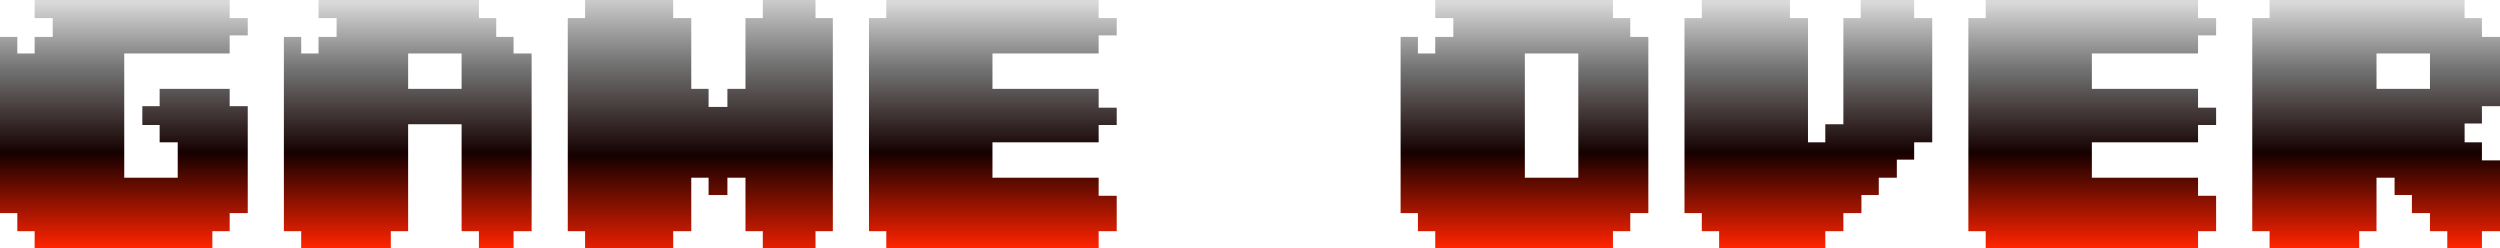 <?xml version="1.0" encoding="UTF-8" standalone="no"?>
<svg xmlns:xlink="http://www.w3.org/1999/xlink" height="16.5px" width="166.0px" xmlns="http://www.w3.org/2000/svg">
  <g transform="matrix(1.0, 0.0, 0.0, 1.0, 0.0, 0.0)">
    <path d="M161.35 5.9 L161.35 3.55 157.8 3.55 157.8 5.9 161.35 5.9 M164.8 1.2 L164.8 2.45 166.0 2.45 166.0 7.05 164.8 7.05 164.8 8.2 163.65 8.2 163.65 9.45 164.8 9.45 164.8 10.65 166.0 10.65 166.0 15.35 164.8 15.35 164.8 16.5 162.5 16.5 162.5 15.35 161.35 15.35 161.35 14.15 160.15 14.15 160.15 12.95 159.0 12.95 159.0 11.8 157.8 11.8 157.8 15.35 156.65 15.35 156.65 16.5 150.7 16.5 150.7 15.35 149.55 15.35 149.55 1.2 150.7 1.2 150.7 0.0 163.65 0.0 163.65 1.2 164.8 1.2" fill="url(#gradient0)" fill-rule="evenodd" stroke="none"/>
    <path d="M147.15 1.2 L147.15 2.35 145.95 2.35 145.95 3.55 138.9 3.55 138.9 5.9 145.95 5.9 145.95 7.15 147.15 7.15 147.15 8.3 145.95 8.3 145.95 9.45 138.9 9.45 138.9 11.8 145.95 11.8 145.95 13.0 147.15 13.0 147.15 15.35 145.95 15.35 145.95 16.5 131.85 16.5 131.85 15.35 130.7 15.35 130.7 1.2 131.85 1.2 131.85 0.0 145.95 0.0 145.95 1.2 147.15 1.2" fill="url(#gradient1)" fill-rule="evenodd" stroke="none"/>
    <path d="M123.55 1.2 L123.55 0.0 127.1 0.0 127.1 1.2 128.3 1.2 128.3 9.45 127.1 9.45 127.1 10.6 125.95 10.6 125.95 11.8 124.75 11.8 124.75 12.95 123.6 12.95 123.6 14.15 122.4 14.15 122.4 15.35 121.2 15.35 121.2 16.5 114.15 16.5 114.15 15.35 113.0 15.35 113.0 14.15 111.85 14.15 111.85 1.2 113.0 1.2 113.0 0.0 118.85 0.0 118.85 1.2 120.05 1.2 120.05 9.45 121.2 9.45 121.2 8.25 122.4 8.25 122.4 1.2 123.55 1.2" fill="url(#gradient2)" fill-rule="evenodd" stroke="none"/>
    <path d="M107.1 0.0 L107.1 1.2 108.25 1.2 108.25 2.45 109.45 2.45 109.45 14.15 108.25 14.15 108.25 15.35 107.1 15.35 107.1 16.5 95.3 16.5 95.3 15.35 94.15 15.35 94.15 14.15 93.0 14.15 93.0 2.45 94.15 2.45 94.15 3.55 95.3 3.55 95.3 2.45 96.5 2.45 96.5 1.2 95.3 1.2 95.3 0.0 107.1 0.0 M104.8 3.55 L101.25 3.55 101.25 11.8 104.8 11.8 104.8 3.55" fill="url(#gradient3)" fill-rule="evenodd" stroke="none"/>
    <path d="M74.15 1.2 L74.15 2.35 72.95 2.35 72.95 3.55 65.9 3.55 65.9 5.9 72.95 5.9 72.95 7.15 74.15 7.15 74.15 8.3 72.95 8.3 72.95 9.45 65.9 9.45 65.9 11.8 72.95 11.8 72.95 13.0 74.15 13.0 74.15 15.35 72.95 15.35 72.95 16.5 58.85 16.5 58.85 15.35 57.7 15.35 57.7 1.2 58.85 1.2 58.85 0.0 72.95 0.0 72.95 1.2 74.15 1.2" fill="url(#gradient4)" fill-rule="evenodd" stroke="none"/>
    <path d="M54.15 0.0 L54.15 1.2 55.3 1.2 55.3 15.35 54.15 15.35 54.15 16.5 50.65 16.5 50.65 15.35 49.5 15.35 49.5 11.8 48.3 11.8 48.3 12.95 47.05 12.95 47.05 11.8 45.9 11.8 45.9 15.35 44.7 15.35 44.7 16.5 38.85 16.5 38.85 15.35 37.7 15.35 37.7 1.2 38.85 1.2 38.85 0.0 44.7 0.0 44.7 1.2 45.9 1.2 45.9 5.9 47.05 5.9 47.05 7.1 48.3 7.1 48.3 5.9 49.5 5.9 49.5 1.2 50.65 1.2 50.65 0.0 54.15 0.0" fill="url(#gradient5)" fill-rule="evenodd" stroke="none"/>
    <path d="M34.1 3.55 L35.3 3.55 35.3 15.35 34.1 15.35 34.1 16.5 31.8 16.5 31.8 15.35 30.65 15.35 30.65 8.25 27.1 8.25 27.1 15.35 25.95 15.35 25.95 16.5 20.0 16.5 20.0 15.35 18.85 15.35 18.85 2.45 20.0 2.45 20.0 3.55 21.15 3.55 21.15 2.45 22.35 2.45 22.35 1.2 21.15 1.2 21.15 0.0 31.8 0.0 31.8 1.2 32.95 1.2 32.95 2.45 34.1 2.45 34.1 3.55 M30.65 5.9 L30.65 3.55 27.1 3.55 27.1 5.9 30.65 5.9" fill="url(#gradient6)" fill-rule="evenodd" stroke="none"/>
    <path d="M15.25 0.0 L15.25 1.2 16.45 1.2 16.45 2.35 15.25 2.35 15.25 3.55 8.25 3.55 8.25 11.8 11.8 11.8 11.8 9.45 10.6 9.45 10.6 8.3 9.45 8.3 9.45 7.05 10.6 7.05 10.6 5.9 15.25 5.9 15.25 7.05 16.45 7.05 16.45 14.15 15.25 14.15 15.25 15.35 14.1 15.35 14.1 16.5 2.3 16.5 2.3 15.35 1.15 15.35 1.15 14.15 0.0 14.15 0.0 2.45 1.15 2.45 1.15 3.55 2.3 3.55 2.3 2.45 3.5 2.45 3.5 1.2 2.3 1.2 2.3 0.0 15.25 0.0" fill="url(#gradient7)" fill-rule="evenodd" stroke="none"/>
  </g>
  <defs>
    <linearGradient gradientTransform="matrix(0.0, 0.01, -0.01, 0.0, 157.75, 8.25)" gradientUnits="userSpaceOnUse" id="gradient0" spreadMethod="pad" x1="-819.2" x2="819.2">
      <stop offset="0.008" stop-color="#d9d9d9"/>
      <stop offset="0.263" stop-color="#777777"/>
      <stop offset="0.616" stop-color="#150000"/>
      <stop offset="1.0" stop-color="#ff2300"/>
    </linearGradient>
    <linearGradient gradientTransform="matrix(0.0, 0.01, -0.01, 0.0, 138.9, 8.25)" gradientUnits="userSpaceOnUse" id="gradient1" spreadMethod="pad" x1="-819.2" x2="819.2">
      <stop offset="0.008" stop-color="#d9d9d9"/>
      <stop offset="0.263" stop-color="#777777"/>
      <stop offset="0.616" stop-color="#150000"/>
      <stop offset="1.0" stop-color="#ff2300"/>
    </linearGradient>
    <linearGradient gradientTransform="matrix(0.0, 0.01, -0.01, 0.0, 120.05, 8.25)" gradientUnits="userSpaceOnUse" id="gradient2" spreadMethod="pad" x1="-819.2" x2="819.2">
      <stop offset="0.008" stop-color="#d9d9d9"/>
      <stop offset="0.263" stop-color="#777777"/>
      <stop offset="0.616" stop-color="#150000"/>
      <stop offset="1.0" stop-color="#ff2300"/>
    </linearGradient>
    <linearGradient gradientTransform="matrix(0.0, 0.01, -0.01, 0.0, 101.2, 8.25)" gradientUnits="userSpaceOnUse" id="gradient3" spreadMethod="pad" x1="-819.2" x2="819.2">
      <stop offset="0.008" stop-color="#d9d9d9"/>
      <stop offset="0.263" stop-color="#777777"/>
      <stop offset="0.616" stop-color="#150000"/>
      <stop offset="1.0" stop-color="#ff2300"/>
    </linearGradient>
    <linearGradient gradientTransform="matrix(0.0, 0.01, -0.01, 0.0, 65.9, 8.25)" gradientUnits="userSpaceOnUse" id="gradient4" spreadMethod="pad" x1="-819.2" x2="819.2">
      <stop offset="0.008" stop-color="#d9d9d9"/>
      <stop offset="0.263" stop-color="#777777"/>
      <stop offset="0.616" stop-color="#150000"/>
      <stop offset="1.0" stop-color="#ff2300"/>
    </linearGradient>
    <linearGradient gradientTransform="matrix(0.0, 0.011, -0.01, 0.0, 46.5, 8.25)" gradientUnits="userSpaceOnUse" id="gradient5" spreadMethod="pad" x1="-819.2" x2="819.2">
      <stop offset="0.008" stop-color="#d9d9d9"/>
      <stop offset="0.263" stop-color="#777777"/>
      <stop offset="0.616" stop-color="#150000"/>
      <stop offset="1.0" stop-color="#ff2300"/>
    </linearGradient>
    <linearGradient gradientTransform="matrix(0.0, 0.01, -0.01, 0.0, 27.05, 8.25)" gradientUnits="userSpaceOnUse" id="gradient6" spreadMethod="pad" x1="-819.2" x2="819.2">
      <stop offset="0.008" stop-color="#d9d9d9"/>
      <stop offset="0.263" stop-color="#777777"/>
      <stop offset="0.616" stop-color="#150000"/>
      <stop offset="1.0" stop-color="#ff2300"/>
    </linearGradient>
    <linearGradient gradientTransform="matrix(0.0, 0.01, -0.01, 0.0, 8.2, 8.25)" gradientUnits="userSpaceOnUse" id="gradient7" spreadMethod="pad" x1="-819.2" x2="819.2">
      <stop offset="0.008" stop-color="#d9d9d9"/>
      <stop offset="0.263" stop-color="#777777"/>
      <stop offset="0.616" stop-color="#150000"/>
      <stop offset="1.0" stop-color="#ff2300"/>
    </linearGradient>
  </defs>
</svg>
